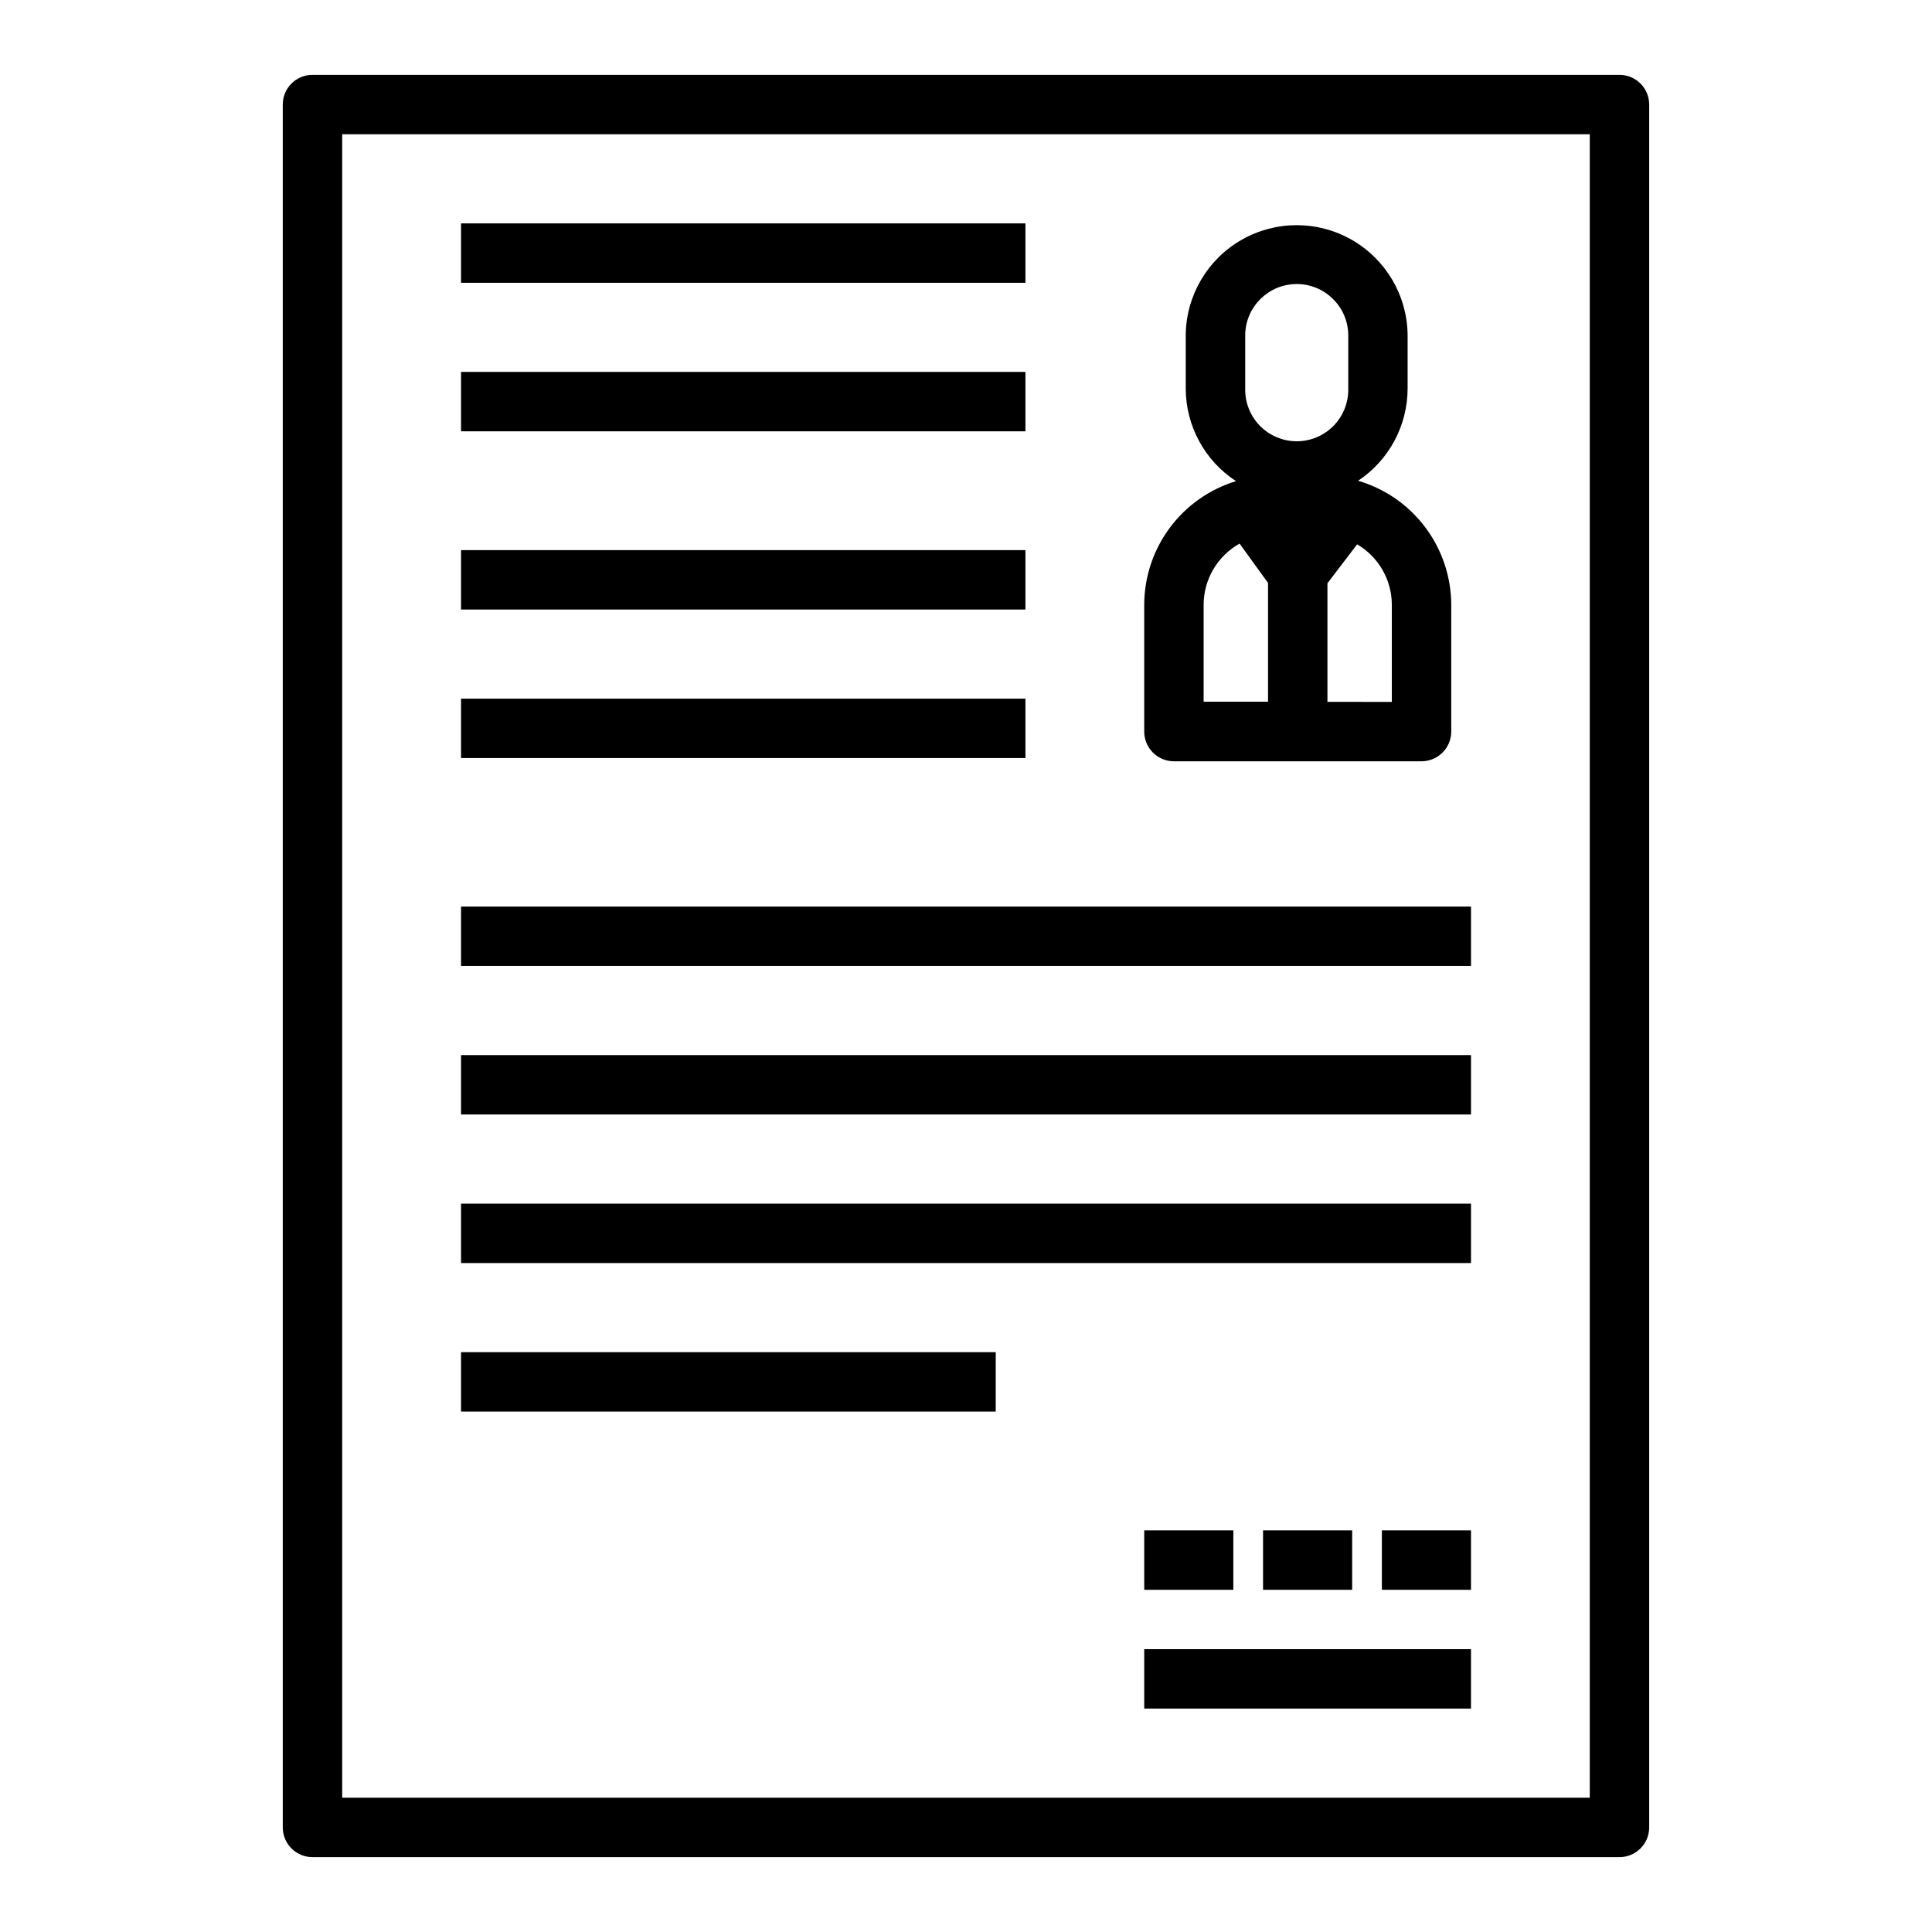 <?xml version="1.0" encoding="UTF-8"?>
<!-- Uploaded to: SVG Repo, www.svgrepo.com, Generator: SVG Repo Mixer Tools -->
<svg fill="#000000" width="800px" height="800px" version="1.1" viewBox="144 144 512 512" xmlns="http://www.w3.org/2000/svg">
 <g>
  <path d="m455.1 345.75h65.621c2.09 0 4.09-0.832 5.566-2.309 1.477-1.477 2.309-3.477 2.309-5.566v-33.637c-0.031-7.402-2.449-14.598-6.898-20.512-4.445-5.918-10.688-10.238-17.789-12.32 8.191-5.445 13.117-14.625 13.121-24.461v-14.348c-0.168-10.391-5.809-19.918-14.836-25.062-9.027-5.148-20.098-5.148-29.125 0-9.023 5.144-14.664 14.672-14.836 25.062v14.352-0.004c0.012 9.91 5.019 19.148 13.32 24.562-7.019 2.141-13.168 6.473-17.547 12.363-4.379 5.891-6.754 13.027-6.777 20.367v33.637c0 2.09 0.828 4.09 2.305 5.566 1.477 1.477 3.481 2.309 5.566 2.309zm57.75-41.508v25.766l-17.066-0.004v-31.426l7.871-10.328c5.676 3.332 9.172 9.41 9.195 15.988zm-38.855-71.637c0.176-7.414 6.238-13.332 13.652-13.332 7.418 0 13.477 5.918 13.656 13.332v14.352-0.004c0.086 3.68-1.312 7.238-3.883 9.871-2.57 2.633-6.094 4.117-9.773 4.117-3.68 0-7.203-1.484-9.773-4.117-2.57-2.633-3.969-6.191-3.879-9.871zm-11.02 71.637v-0.004c0.008-3.297 0.898-6.535 2.574-9.379s4.074-5.188 6.957-6.797l7.535 10.414v31.488h-17.066z"/>
  <path d="m226.81 636.16h346.37c2.086 0 4.09-0.832 5.566-2.305 1.477-1.477 2.305-3.481 2.305-5.566v-456.58c0-2.09-0.828-4.09-2.305-5.566-1.477-1.477-3.481-2.309-5.566-2.309h-346.37c-4.348 0-7.871 3.527-7.871 7.875v456.58c0 2.086 0.828 4.09 2.305 5.566 1.477 1.473 3.481 2.305 5.566 2.305zm7.875-456.58h330.62v440.83h-330.62z"/>
  <path d="m266.18 203.2h149.57v15.742h-149.57z"/>
  <path d="m266.18 242.56h149.57v15.742h-149.57z"/>
  <path d="m266.18 289.79h149.57v15.742h-149.57z"/>
  <path d="m266.18 329.15h149.57v15.742h-149.57z"/>
  <path d="m266.18 384.25h267.65v15.742h-267.65z"/>
  <path d="m266.18 423.61h267.65v15.742h-267.65z"/>
  <path d="m266.18 462.98h267.65v15.742h-267.65z"/>
  <path d="m266.18 502.34h141.7v15.742h-141.7z"/>
  <path d="m447.23 549.57h23.617v15.742h-23.617z"/>
  <path d="m510.21 549.57h23.617v15.742h-23.617z"/>
  <path d="m478.72 549.57h23.617v15.742h-23.617z"/>
  <path d="m447.23 581.05h86.594v15.742h-86.594z"/>
 </g>
</svg>